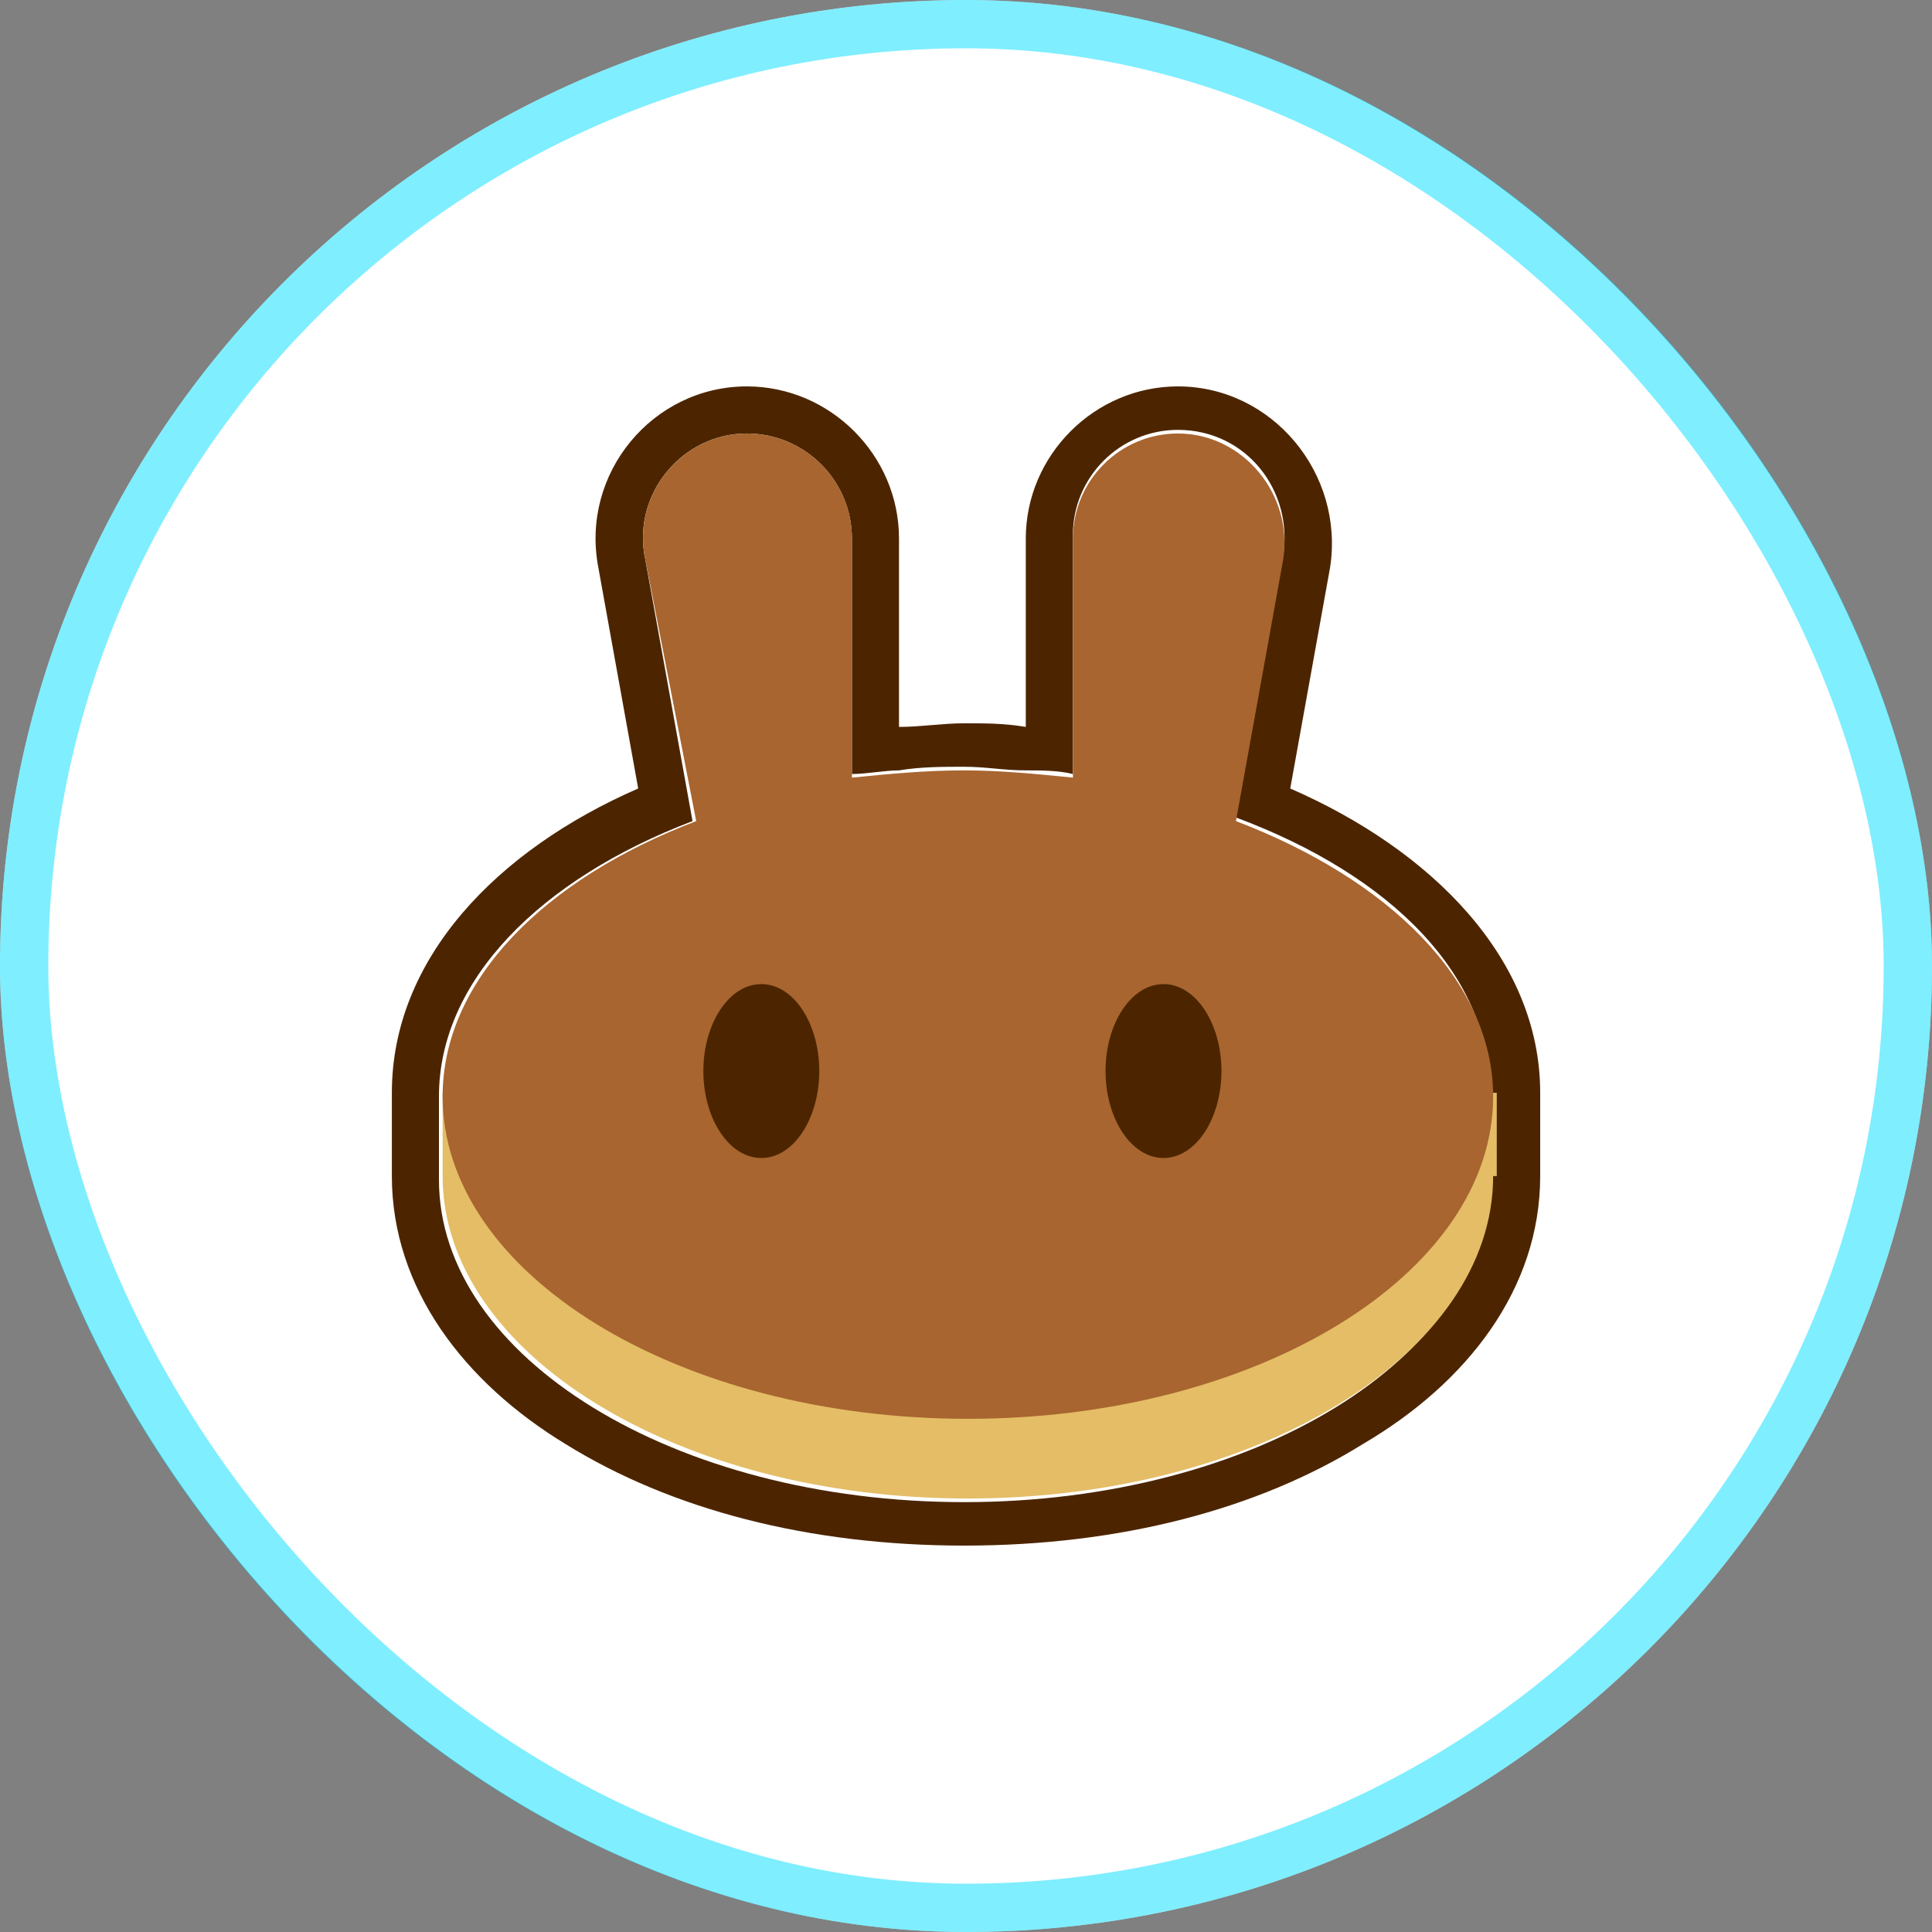 <svg width="40" height="40" viewBox="0 0 40 40" fill="none" xmlns="http://www.w3.org/2000/svg">
<rect x="0" y="0" width="40" height="40" fill="#808080" stroke="none"/>
<rect width="40" height="40" rx="20" fill="white"/>
<rect x="0.5" y="0.5" width="39" height="39" rx="19.5" stroke="#00DEFF" stroke-opacity="0.5"/>
<g clip-path="url(#clip0_183_20600)">
<path fill-rule="evenodd" clip-rule="evenodd" d="M12.388 11.75C12.013 9.8 13.513 8 15.463 8C17.188 8 18.613 9.425 18.613 11.15V15.05C19.063 15.05 19.513 14.975 19.963 14.975C20.413 14.975 20.788 14.975 21.238 15.05V11.15C21.238 9.425 22.663 8 24.388 8C26.338 8 27.838 9.8 27.538 11.75L26.713 16.325C29.638 17.6 31.888 19.85 31.888 22.625V24.35C31.888 26.675 30.388 28.625 28.213 29.9C26.038 31.25 23.188 32 19.963 32C16.738 32 13.888 31.25 11.713 29.9C9.613 28.625 8.113 26.675 8.113 24.35V22.625C8.113 19.85 10.288 17.6 13.213 16.325L12.388 11.75ZM25.588 16.925L26.563 11.525C26.788 10.175 25.813 8.9 24.388 8.9C23.188 8.9 22.213 9.875 22.213 11.075V16.025C21.913 15.95 21.538 15.95 21.238 15.95C20.788 15.95 20.413 15.875 19.963 15.875C19.513 15.875 19.063 15.875 18.613 15.95C18.313 15.95 17.938 16.025 17.638 16.025V11.15C17.638 9.95 16.663 8.975 15.463 8.975C14.113 8.975 13.063 10.25 13.363 11.6L14.338 17C11.188 18.2 9.088 20.3 9.088 22.7V24.425C9.088 28.1 13.963 31.1 19.963 31.1C25.963 31.1 30.838 28.1 30.838 24.425V22.7C30.913 20.225 28.813 18.125 25.588 16.925Z" fill="#4C2500"/>
<path d="M30.914 24.35C30.914 28.025 26.039 31.025 20.039 31.025C14.039 31.025 9.164 28.025 9.164 24.35V22.625H30.989V24.35H30.914Z" fill="#E4BD66"/>
<path fill-rule="evenodd" clip-rule="evenodd" d="M13.364 11.6C13.064 10.25 14.114 8.975 15.464 8.975C16.664 8.975 17.639 9.95 17.639 11.15V16.1C18.389 16.025 19.139 15.95 19.964 15.95C20.714 15.95 21.464 16.025 22.214 16.1V11.15C22.214 9.95 23.189 8.975 24.389 8.975C25.739 8.975 26.789 10.25 26.564 11.6L25.589 17C28.739 18.2 30.914 20.3 30.914 22.7C30.914 26.375 26.039 29.375 20.039 29.375C14.039 29.375 9.164 26.375 9.164 22.7C9.164 20.3 11.264 18.2 14.414 17L13.364 11.6Z" fill="#A86530"/>
<path d="M16.962 22.175C16.962 23.15 16.438 23.975 15.762 23.975C15.088 23.975 14.562 23.15 14.562 22.175C14.562 21.2 15.088 20.375 15.762 20.375C16.438 20.375 16.962 21.2 16.962 22.175Z" fill="#4C2500"/>
<path d="M25.289 22.175C25.289 23.15 24.764 23.975 24.089 23.975C23.414 23.975 22.889 23.15 22.889 22.175C22.889 21.2 23.414 20.375 24.089 20.375C24.764 20.375 25.289 21.2 25.289 22.175Z" fill="#4C2500"/>
</g>
<defs>
<clipPath id="clip0_183_20600">
<rect width="23.775" height="24" fill="white" transform="translate(8.113 8)"/>
</clipPath>
</defs>
</svg>
